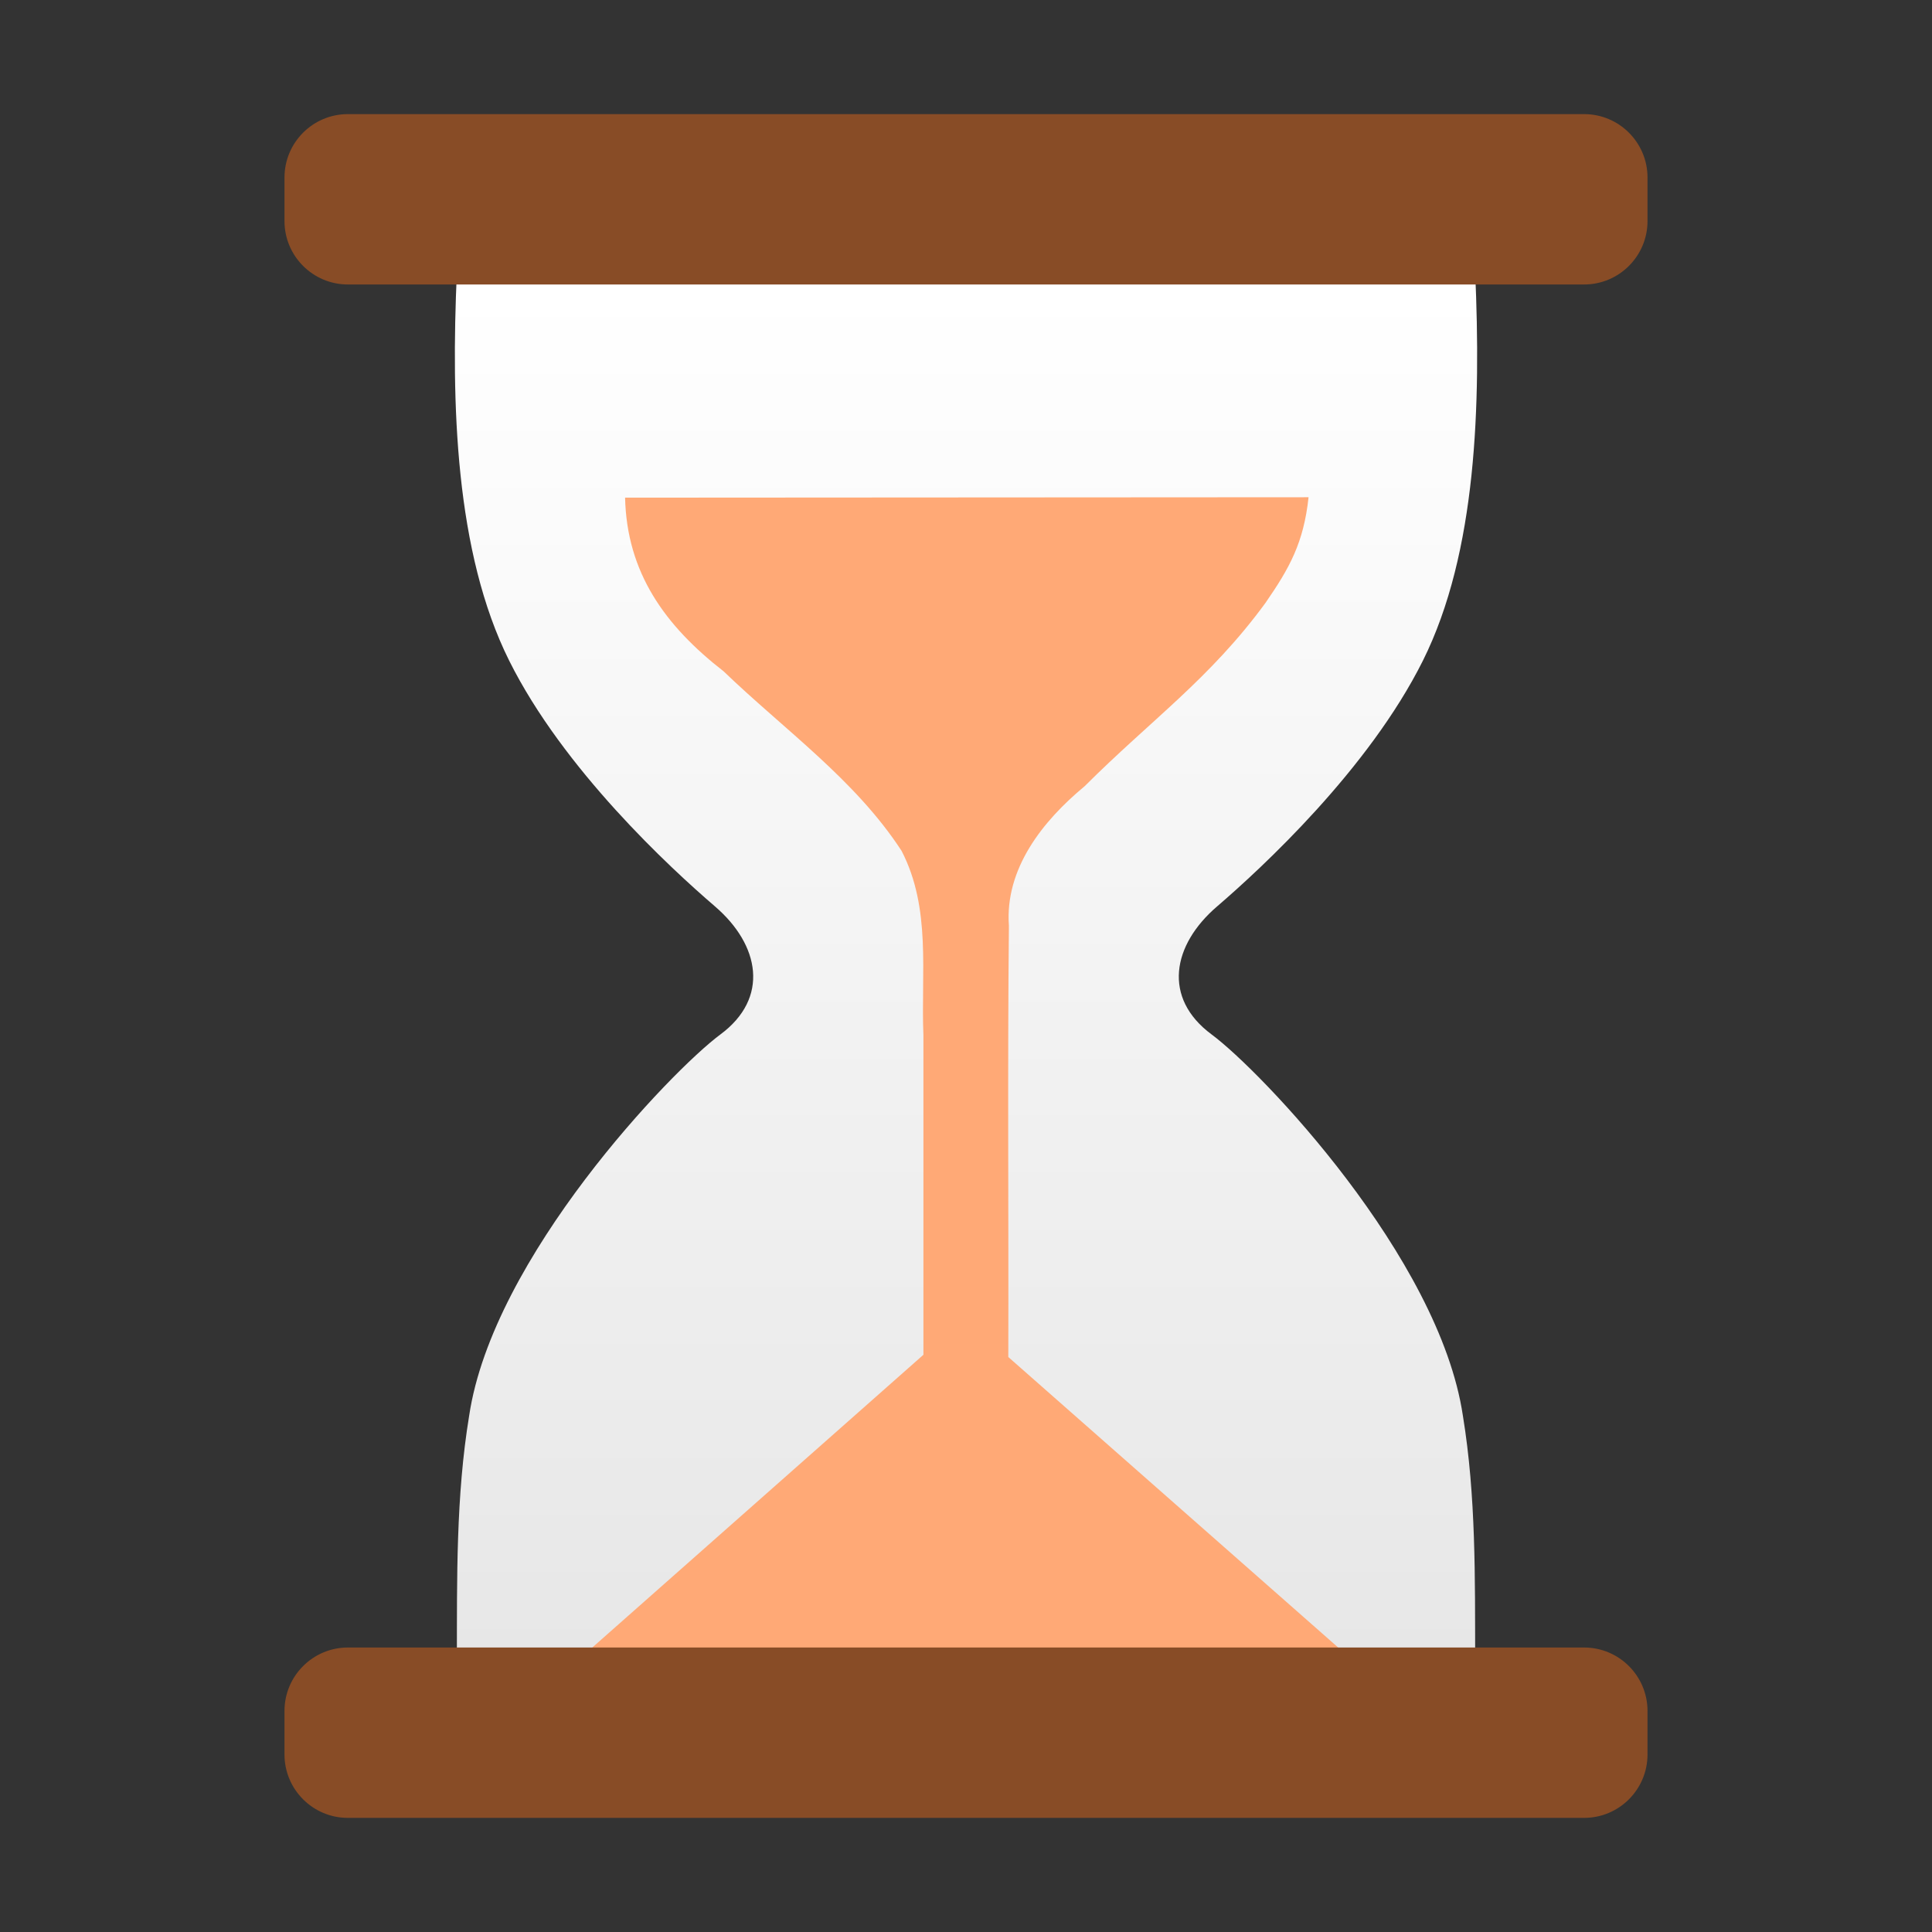 <svg clip-rule="evenodd" fill-rule="evenodd" stroke-linejoin="round" stroke-miterlimit="2" viewBox="0 0 48 48" xmlns="http://www.w3.org/2000/svg">
 <rect x="0" y="0" width="48" height="48" fill="#333333" stroke="none"/>
 <linearGradient id="a" x2="1" gradientTransform="matrix(.021 -34.205 34.205 .021 23.979 41.273)" gradientUnits="userSpaceOnUse">
  <stop stop-color="#e7e7e7" offset="0"/>
  <stop stop-color="#ffffff" offset="1"/>
 </linearGradient>
 <path d="m36.65 41.236c-.005-2.022.023-4.062-.305-6.063-.587-3.937-5.016-8.563-6.241-9.471-1.226-.906-.982-2.225.134-3.182 1.115-.958 3.768-3.41 5.113-6.105 1.344-2.694 1.443-6.386 1.299-9.652h-25.299c-.146 3.266-.044 6.957 1.3 9.652 1.343 2.695 3.997 5.147 5.113 6.105 1.114.957 1.358 2.276.132 3.182-1.224.908-5.653 5.533-6.24 9.471-.329 2.001-.301 4.041-.305 6.064h12.649z" fill="url(#a)" fill-rule="nonzero"/>
 <path d="m15.53 12.364c.043 1.861.985 3.177 2.448 4.315 1.505 1.449 3.27 2.692 4.421 4.46.742 1.433.48 3.032.543 4.584v7.936l-8.612 7.614c6.433 0 12.867-.003 19.298-.005l-8.577-7.553c.01-3.567-.021-7.164.015-10.713-.104-1.419.84-2.606 1.881-3.468 1.65-1.648 3.109-2.664 4.492-4.553.604-.874.949-1.497 1.072-2.627z" fill="#ffa976" fill-rule="nonzero"/>
 <path d="m40.932 42.508c0-.87-.706-1.576-1.576-1.576h-30.712c-.87 0-1.576.706-1.576 1.576v1.081c0 .87.706 1.576 1.576 1.576h30.712c.87 0 1.576-.706 1.576-1.576zm0-38.097c0-.87-.706-1.576-1.576-1.576h-30.712c-.87 0-1.576.706-1.576 1.576v1.081c0 .87.706 1.576 1.576 1.576h30.712c.87 0 1.576-.706 1.576-1.576z" fill="#884c26"/>
</svg>
